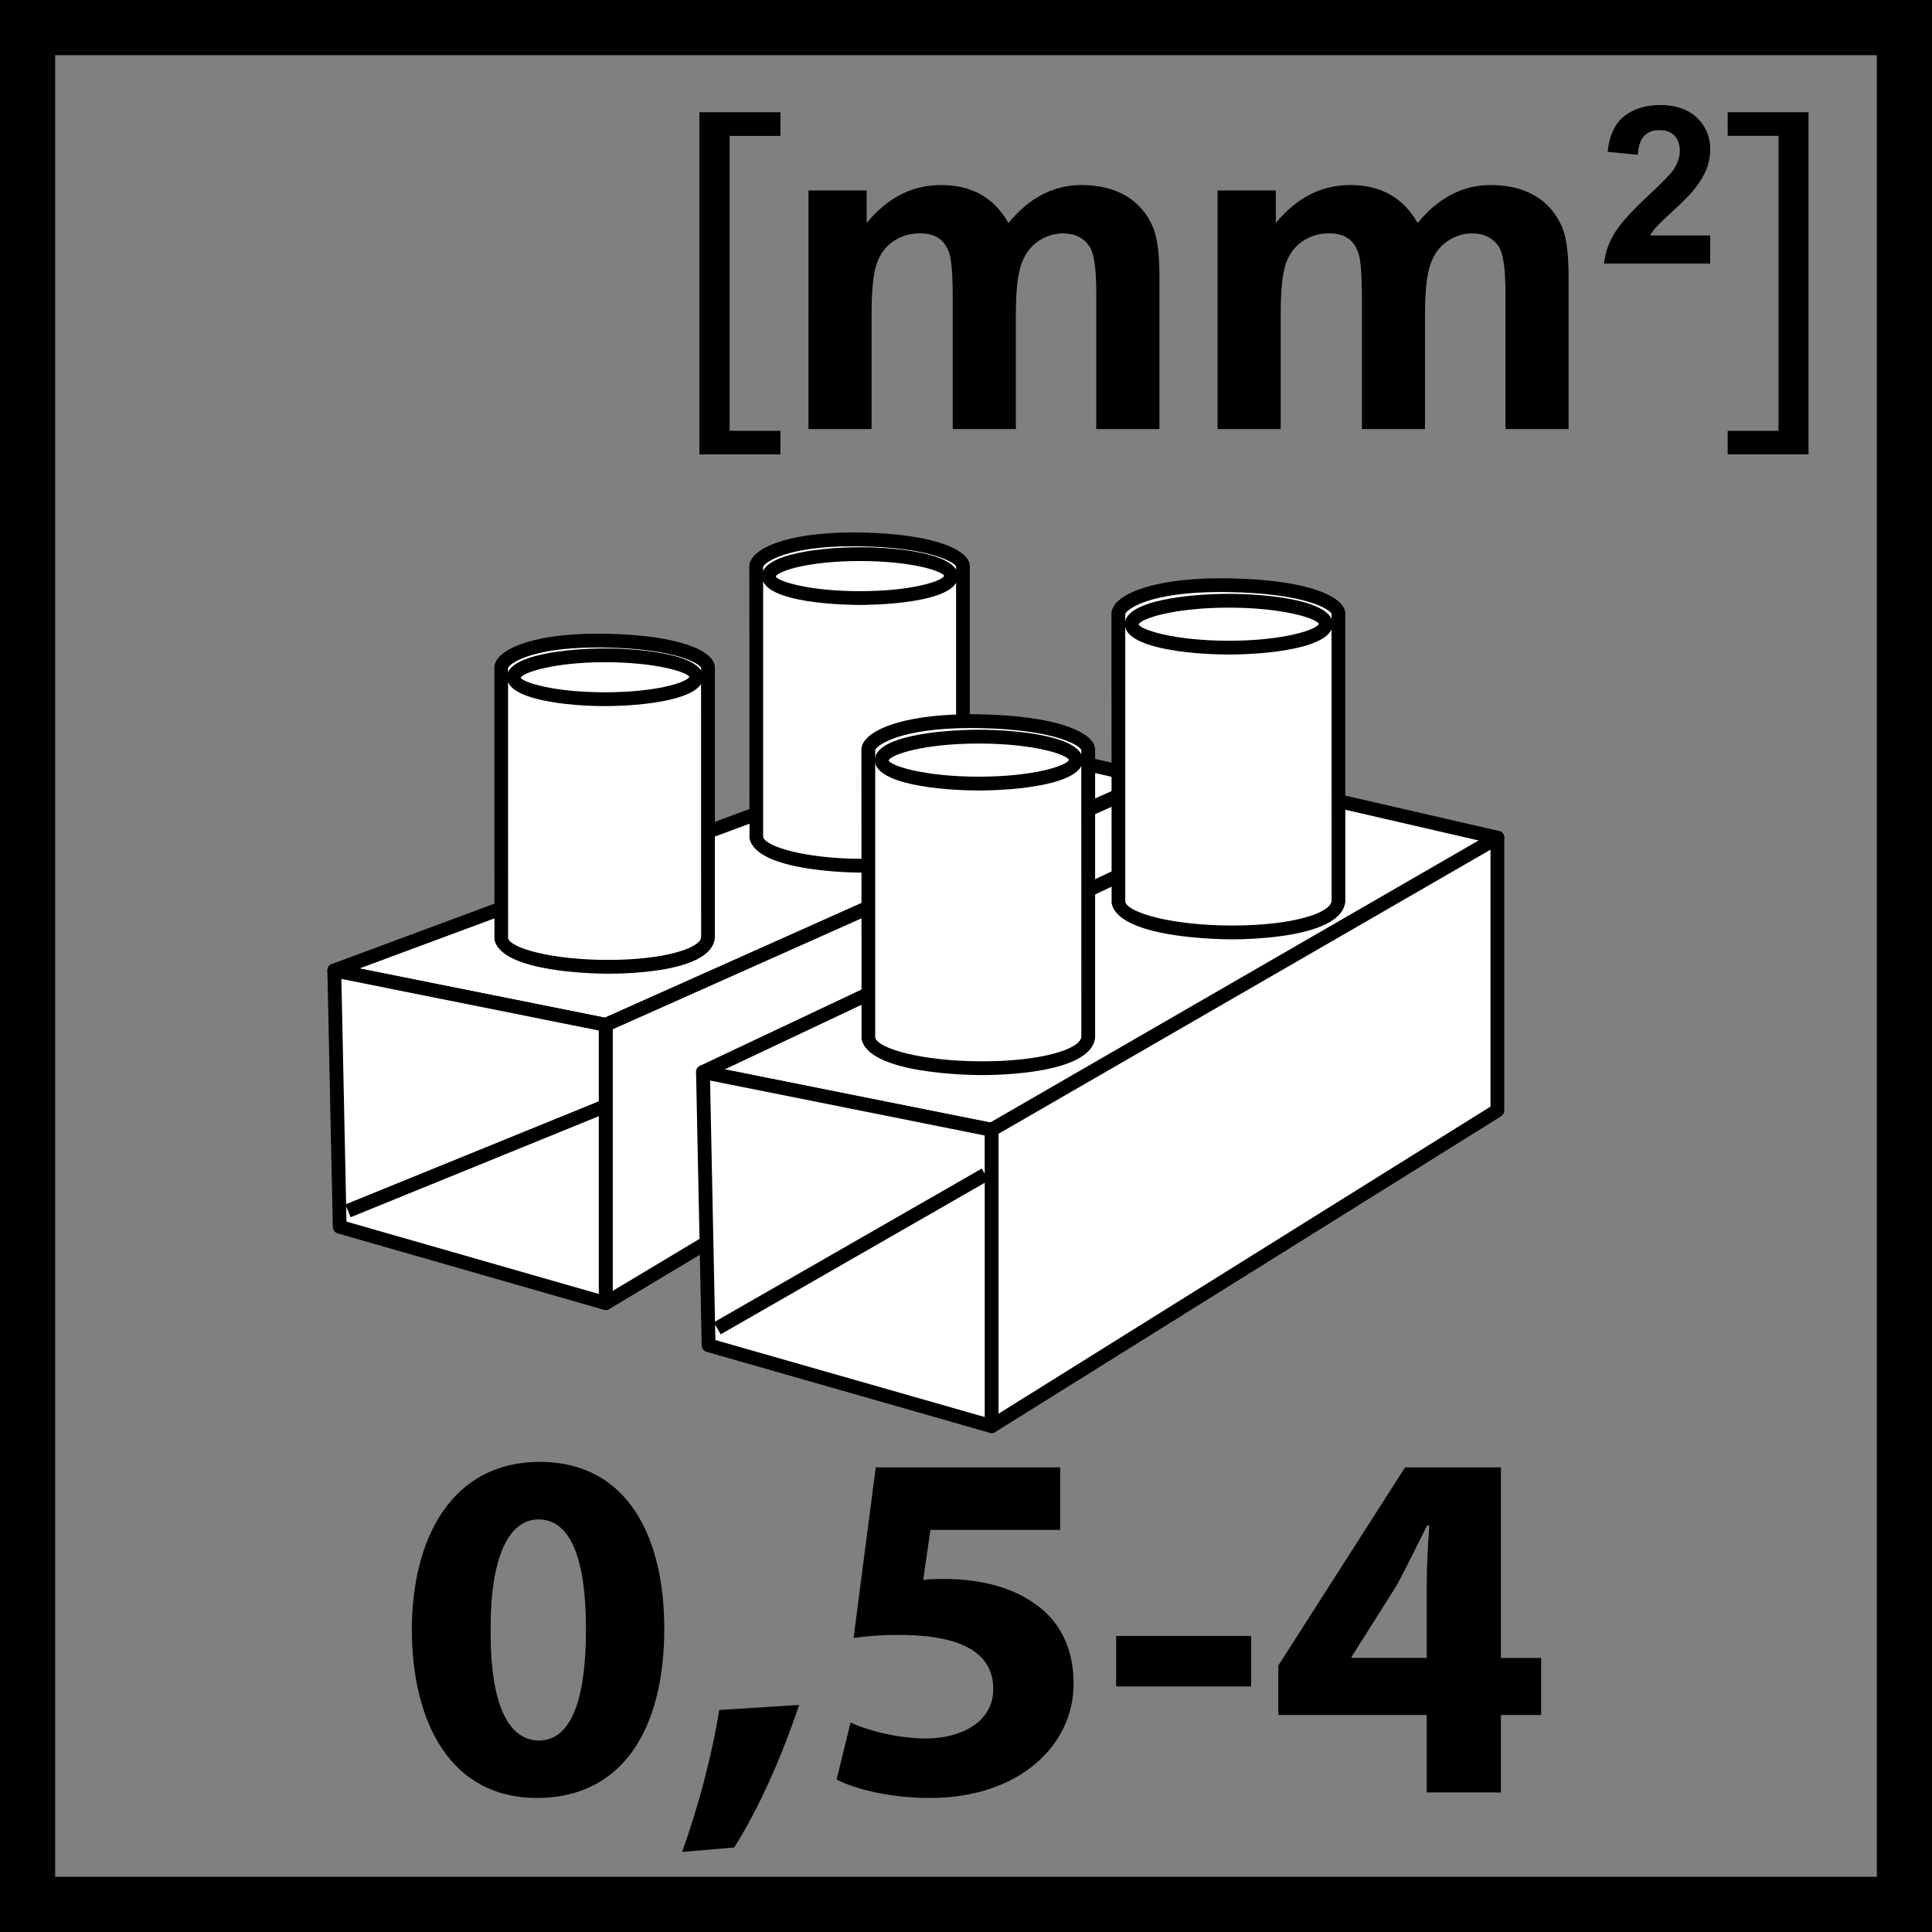 <?xml version="1.0" encoding="utf-8"?>
<!-- Generator: Adobe Illustrator 16.0.3, SVG Export Plug-In . SVG Version: 6.00 Build 0)  -->
<!DOCTYPE svg PUBLIC "-//W3C//DTD SVG 1.1//EN" "http://www.w3.org/Graphics/SVG/1.1/DTD/svg11.dtd">
<svg version="1.1" id="Layer_1" xmlns="http://www.w3.org/2000/svg" xmlns:xlink="http://www.w3.org/1999/xlink" x="0px" y="0px"
	 width="54.992px" height="54.992px" viewBox="0 0 54.992 54.992" enable-background="new 0 0 54.992 54.992" xml:space="preserve">
<rect x="0" y="0" width="54.992" height="54.992" fill="#808080" stroke="none"/>
<g>
	<polygon fill="#FFFFFF" points="32.852,22.19 17.241,29.172 9.516,27.623 27.487,20.951 	"/>
</g>
<g>
	<path d="M17.241,29.368c-0.013,0-0.026-0.002-0.039-0.003l-7.725-1.55c-0.087-0.018-0.15-0.089-0.157-0.177
		c-0.007-0.087,0.045-0.168,0.127-0.199l17.971-6.671c0.037-0.015,0.075-0.017,0.113-0.007L32.896,22
		c0.081,0.018,0.143,0.088,0.15,0.171c0.009,0.084-0.039,0.164-0.115,0.199l-15.61,6.981C17.295,29.361,17.269,29.368,17.241,29.368
		z M10.232,27.566l6.986,1.401l15.021-6.717l-4.737-1.094L10.232,27.566z"/>
</g>
<g>
	<polygon fill="#FFFFFF" points="32.852,22.208 17.241,29.172 17.241,37.092 32.852,27.737 	"/>
</g>
<g>
	<path d="M17.241,37.288c-0.034,0-0.067-0.01-0.097-0.026c-0.062-0.033-0.1-0.1-0.1-0.17v-7.92c0-0.078,0.045-0.148,0.116-0.18
		l15.61-6.963c0.061-0.028,0.129-0.022,0.188,0.015c0.056,0.036,0.089,0.098,0.089,0.165v5.528c0,0.069-0.037,0.133-0.095,0.169
		l-15.611,9.355C17.311,37.278,17.276,37.288,17.241,37.288z M17.438,29.299v7.446l15.218-9.12v-5.114L17.438,29.299z"/>
</g>
<g>
	<g>
		<path fill="#FFFFFF" d="M21.525,23.821c0.217,1.062,5.764,1.129,5.885,0v-7.697h-0.003c0,0,0.003-0.001,0.003-0.004
			c0-0.253-0.769-0.729-2.94-0.767c-2.194-0.033-2.945,0.514-2.945,0.767c0,0.003,0.003,0.004,0.003,0.004h-0.003V23.821z"/>
	</g>
	<g>
		<path d="M24.57,24.839c-0.311,0-3.042-0.027-3.237-0.979l-0.004-7.736c0-0.001,0-0.003,0-0.004c0-0.479,1.015-0.965,2.953-0.965
			l0.191,0.001c2.165,0.038,3.133,0.511,3.133,0.963c0,0.001,0,0.003,0,0.004v7.697C27.504,24.791,25.059,24.839,24.57,24.839z
			 M21.722,16.158v7.663c0.062,0.282,1.223,0.625,2.848,0.625c1.613,0,2.611-0.329,2.645-0.646l-0.001-7.651
			c-0.001-0.011-0.002-0.021-0.001-0.032c-0.052-0.099-0.683-0.532-2.746-0.567l-0.185-0.002c-1.902,0-2.495,0.459-2.558,0.575
			C21.725,16.134,21.724,16.146,21.722,16.158z"/>
	</g>
	<g>
		<path fill="#FFFFFF" d="M27.071,16.399c0,0.348-1.159,0.624-2.594,0.624c-1.431,0-2.592-0.276-2.592-0.624
			c0-0.347,1.161-0.626,2.592-0.626C25.913,15.772,27.071,16.052,27.071,16.399"/>
	</g>
	<g>
		<path d="M24.477,17.219c-0.285,0-2.788-0.023-2.788-0.82c0-0.649,1.753-0.823,2.788-0.823c1.037,0,2.791,0.173,2.791,0.823
			C27.268,17.196,24.762,17.219,24.477,17.219z M24.477,15.969c-1.466,0-2.328,0.283-2.397,0.442
			c0.07,0.134,0.931,0.416,2.397,0.416c1.468,0,2.33-0.281,2.399-0.438C26.807,16.252,25.945,15.969,24.477,15.969z"/>
	</g>
	<g>
		<path fill="#FFFFFF" d="M14.267,26.704c0.217,1.052,5.76,1.121,5.885,0v-7.697v-0.011c0-0.251-0.769-0.724-2.945-0.76
			c-2.187-0.036-2.94,0.509-2.94,0.76v0.011V26.704z"/>
	</g>
	<g>
		<path d="M17.313,27.715C17.312,27.715,17.312,27.715,17.313,27.715c-0.312,0-3.044-0.027-3.239-0.972l-0.003-7.737
			c0-0.487,1.007-0.969,2.932-0.969l0.207,0.001c2.168,0.036,3.138,0.506,3.138,0.957v7.708
			C20.245,27.644,17.999,27.715,17.313,27.715z M17.002,18.43c-1.941,0-2.51,0.483-2.541,0.579l0.001,7.695
			c0.061,0.278,1.224,0.619,2.849,0.619c0,0,0,0,0.001,0c1.589,0,2.609-0.332,2.644-0.64l-0.001-7.676
			c-0.041-0.101-0.665-0.541-2.751-0.575L17.002,18.43z"/>
	</g>
	<g>
		<path fill="#FFFFFF" d="M19.817,19.276c0,0.346-1.164,0.625-2.599,0.625c-1.425,0-2.592-0.279-2.592-0.625
			c0-0.341,1.167-0.624,2.592-0.624C18.653,18.653,19.817,18.936,19.817,19.276"/>
	</g>
	<g>
		<path d="M17.218,20.098c-1.035,0-2.788-0.173-2.788-0.821c0-0.647,1.753-0.82,2.788-0.82c1.039,0,2.795,0.172,2.795,0.82
			C20.013,19.924,18.256,20.098,17.218,20.098z M17.218,18.849c-1.437,0-2.325,0.288-2.397,0.442
			c0.072,0.131,0.935,0.414,2.397,0.414c1.469,0,2.333-0.283,2.405-0.441C19.548,19.132,18.68,18.849,17.218,18.849z"/>
	</g>
	<g>
		<polygon fill="#FFFFFF" points="17.24,37.092 9.669,34.92 9.515,27.624 17.24,29.172 		"/>
	</g>
	<g>
		<path d="M17.24,37.288c-0.019,0-0.036-0.003-0.054-0.008l-7.571-2.172c-0.082-0.022-0.14-0.098-0.142-0.184l-0.154-7.298
			c-0.001-0.059,0.024-0.116,0.07-0.154c0.046-0.038,0.11-0.05,0.164-0.042l7.726,1.549c0.092,0.018,0.158,0.099,0.158,0.192v7.92
			c0,0.062-0.029,0.119-0.078,0.156C17.324,37.274,17.282,37.288,17.24,37.288z M9.862,34.771l7.182,2.06v-5.06l-7.065,2.877
			L9.853,34.34L9.862,34.771z M9.717,27.864l0.135,6.411l7.192-2.928v-2.015L9.717,27.864z"/>
	</g>
	<g>
		<polygon fill="#FFFFFF" points="42.621,23.845 28.225,32.159 20.009,30.516 36.916,22.531 		"/>
	</g>
	<g>
		<path d="M28.225,32.355c-0.013,0-0.026-0.001-0.038-0.003l-8.215-1.645c-0.084-0.017-0.146-0.086-0.157-0.168
			c-0.011-0.085,0.035-0.166,0.111-0.203l16.906-7.983c0.043-0.02,0.082-0.024,0.129-0.014l5.705,1.314
			c0.078,0.018,0.138,0.082,0.15,0.162c0.011,0.08-0.026,0.159-0.097,0.199l-14.397,8.314
			C28.292,32.347,28.259,32.355,28.225,32.355z M20.63,30.438l7.561,1.514l13.9-8.028l-5.151-1.188L20.63,30.438z"/>
	</g>
	<g>
		<polygon fill="#FFFFFF" points="42.621,23.845 28.225,32.159 28.225,40.595 42.621,31.607 		"/>
	</g>
	<g>
		<path d="M28.225,40.791c-0.032,0-0.066-0.008-0.095-0.024c-0.063-0.035-0.102-0.1-0.102-0.172v-8.436
			c0-0.07,0.037-0.135,0.098-0.17l14.397-8.314c0.062-0.035,0.135-0.035,0.196,0s0.098,0.101,0.098,0.17v7.762
			c0,0.067-0.035,0.13-0.092,0.167l-14.396,8.987C28.297,40.78,28.262,40.791,28.225,40.791z M28.421,32.272v7.968l14.004-8.742
			v-7.313L28.421,32.272z"/>
	</g>
	<g>
		<path fill="#FFFFFF" d="M31.833,25.668c0.228,1.126,6.132,1.199,6.264,0v-8.193h-0.003c0-0.004,0.003-0.005,0.003-0.008
			c0-0.271-0.822-0.772-3.132-0.81c-2.334-0.038-3.132,0.539-3.132,0.81c0,0.003,0.003,0.004,0.003,0.008h-0.003V25.668z"/>
	</g>
	<g>
		<path d="M35.072,26.737L35.072,26.737c-0.329,0-3.229-0.029-3.431-1.029l-0.005-8.232c-0.001-0.003-0.001-0.004,0-0.008
			c0-0.501,1.067-1.008,3.109-1.008l0.222,0.001c2.298,0.038,3.325,0.532,3.325,1.006c0,0.004,0,0.005,0,0.008v8.193
			C38.183,26.686,35.591,26.737,35.072,26.737z M32.029,17.51v8.158c0.066,0.306,1.307,0.676,3.043,0.676
			c1.723,0,2.792-0.354,2.83-0.697L37.9,17.51c-0.001-0.012-0.003-0.023-0.003-0.035c0-0.004,0-0.009,0-0.014
			c-0.059-0.114-0.723-0.572-2.936-0.608l-0.216-0.002c-2.046,0-2.655,0.493-2.713,0.614c0,0.003,0,0.006,0,0.009
			C32.033,17.487,32.031,17.5,32.029,17.51z"/>
	</g>
	<g>
		<path fill="#FFFFFF" d="M37.735,17.766c0,0.366-1.236,0.668-2.761,0.668c-1.521,0-2.761-0.303-2.761-0.668
			s1.239-0.666,2.761-0.666C36.499,17.1,37.735,17.4,37.735,17.766"/>
	</g>
	<g>
		<path d="M34.975,18.63c-1.099,0-2.957-0.182-2.957-0.865c0-0.68,1.858-0.862,2.957-0.862c1.098,0,2.957,0.182,2.957,0.862
			C37.932,18.448,36.072,18.63,34.975,18.63z M34.975,17.296c-1.56,0-2.5,0.311-2.566,0.479c0.066,0.149,1.007,0.463,2.566,0.463
			c1.562,0,2.5-0.313,2.565-0.48C37.475,17.607,36.534,17.296,34.975,17.296z"/>
	</g>
	<g>
		<path fill="#FFFFFF" d="M24.715,29.533c0.232,1.125,6.133,1.198,6.259,0v-8.187v-0.009c0-0.269-0.813-0.77-3.126-0.811
			c-2.329-0.036-3.133,0.542-3.133,0.811c0,0.006,0.005,0.009,0.005,0.009h-0.005V29.533z"/>
	</g>
	<g>
		<path d="M27.958,30.601L27.958,30.601c-0.33,0-3.229-0.028-3.435-1.027l-0.004-8.227c0-0.003,0-0.006,0-0.009
			c0-0.501,1.073-1.008,3.125-1.008l0.208,0.001c2.293,0.041,3.319,0.535,3.319,1.007v8.196
			C31.065,30.551,28.477,30.601,27.958,30.601z M24.912,21.389v8.145c0.068,0.306,1.31,0.675,3.046,0.675l0,0
			c1.721,0,2.785-0.354,2.821-0.694l-0.001-8.167c-0.038-0.112-0.686-0.584-2.933-0.624l-0.202-0.001
			c-2.036,0-2.66,0.486-2.727,0.614C24.917,21.353,24.916,21.371,24.912,21.389z"/>
	</g>
	<g>
		<path fill="#FFFFFF" d="M30.622,21.638c0,0.367-1.236,0.666-2.763,0.666c-1.525,0-2.761-0.298-2.761-0.666
			c0-0.371,1.236-0.671,2.761-0.671C29.386,20.967,30.622,21.268,30.622,21.638"/>
	</g>
	<g>
		<path d="M27.859,22.5c-1.099,0-2.958-0.182-2.958-0.862c0-0.685,1.859-0.867,2.958-0.867s2.959,0.182,2.959,0.867
			C30.818,22.318,28.958,22.5,27.859,22.5z M27.859,21.164c-1.567,0-2.503,0.313-2.566,0.482c0.064,0.151,1.003,0.461,2.566,0.461
			c1.563,0,2.503-0.311,2.567-0.478C30.364,21.477,29.427,21.164,27.859,21.164z"/>
	</g>
	<g>
		<polygon fill="#FFFFFF" points="28.225,40.595 20.169,38.291 20.009,30.516 28.225,32.159 		"/>
	</g>
	<g>
		<path d="M28.225,40.791c-0.019,0-0.037-0.003-0.054-0.008l-8.055-2.304c-0.083-0.022-0.141-0.098-0.143-0.184l-0.16-7.776
			c-0.001-0.06,0.024-0.116,0.071-0.154c0.045-0.039,0.109-0.05,0.164-0.043l8.215,1.644c0.092,0.019,0.158,0.1,0.158,0.193v8.436
			c0,0.062-0.029,0.119-0.078,0.156C28.309,40.777,28.266,40.791,28.225,40.791z M20.363,38.143l7.666,2.191v-6.667l-7.515,4.313
			l-0.16-0.277L20.363,38.143z M20.211,30.756l0.141,6.863l7.593-4.357l0.083,0.145V32.32L20.211,30.756z"/>
	</g>
	<g>
		<polygon points="19.908,12.934 19.908,3.195 22.214,3.195 22.214,3.869 20.767,3.869 20.767,12.263 22.214,12.263 22.214,12.934 
					"/>
	</g>
	<g>
		<polygon points="51.477,3.195 51.477,12.934 49.177,12.934 49.177,12.263 50.624,12.263 50.624,3.867 49.177,3.867 49.177,3.195 
					"/>
	</g>
	<g>
		<g>
			<path d="M18.908,46.352c0,2.861-1.188,4.825-3.623,4.825c-2.464,0-3.549-2.147-3.563-4.768c0-2.677,1.173-4.798,3.637-4.798
				C17.911,41.611,18.908,43.818,18.908,46.352z M13.966,46.409c-0.015,2.12,0.514,3.132,1.379,3.132
				c0.865,0,1.334-1.055,1.334-3.162c0-2.048-0.455-3.131-1.349-3.131C14.509,43.248,13.951,44.259,13.966,46.409z"/>
		</g>
		<g>
			<path d="M19.416,52.713c0.455-1.267,0.85-2.745,1.056-4.04l2.274-0.144c-0.484,1.451-1.145,2.947-1.848,4.058L19.416,52.713z"/>
		</g>
		<g>
			<path d="M30.179,43.547h-3.696l-0.206,1.424c0.206-0.027,0.382-0.027,0.617-0.027c0.909,0,1.833,0.199,2.508,0.669
				c0.718,0.469,1.157,1.239,1.157,2.318c0,1.725-1.524,3.246-4.091,3.246c-1.159,0-2.126-0.255-2.655-0.525l0.396-1.622
				c0.425,0.199,1.291,0.454,2.155,0.454c0.924,0,1.908-0.427,1.908-1.408c0-0.954-0.778-1.54-2.685-1.54
				c-0.528,0-0.894,0.031-1.291,0.086l0.631-4.854h5.251V43.547z"/>
		</g>
		<g>
			<path d="M35.612,46.566v1.436h-3.842v-1.436H35.612z"/>
		</g>
		<g>
			<path d="M40.61,51.02v-2.205h-4.224v-1.408l3.607-5.639h2.729v5.424h1.145v1.623h-1.145v2.205H40.61z M40.61,47.191v-2.049
				c0-0.556,0.029-1.125,0.074-1.723h-0.061c-0.307,0.598-0.557,1.138-0.878,1.723l-1.276,2.021v0.027H40.61z"/>
		</g>
	</g>
	<g>
		<g>
			<path d="M23.012,5.421h1.656v0.927c0.593-0.721,1.298-1.081,2.118-1.081c0.435,0,0.812,0.089,1.132,0.269
				c0.32,0.179,0.581,0.45,0.787,0.812c0.297-0.362,0.619-0.633,0.966-0.812c0.345-0.179,0.713-0.269,1.105-0.269
				c0.499,0,0.921,0.102,1.268,0.304c0.345,0.203,0.603,0.5,0.772,0.892c0.124,0.29,0.186,0.759,0.186,1.407v4.342h-1.798V8.331
				c0-0.673-0.061-1.108-0.186-1.304c-0.165-0.256-0.421-0.384-0.767-0.384c-0.251,0-0.487,0.077-0.71,0.23
				c-0.221,0.154-0.382,0.378-0.48,0.675c-0.098,0.296-0.146,0.764-0.146,1.403v3.262h-1.797V8.491c0-0.661-0.032-1.087-0.096-1.279
				c-0.063-0.192-0.163-0.334-0.297-0.429c-0.134-0.094-0.316-0.141-0.547-0.141c-0.277,0-0.526,0.075-0.749,0.224
				c-0.221,0.149-0.38,0.364-0.476,0.646c-0.096,0.282-0.144,0.749-0.144,1.4v3.3h-1.797V5.421z"/>
		</g>
		<g>
			<path d="M34.658,5.421h1.656v0.927c0.594-0.721,1.3-1.081,2.118-1.081c0.435,0,0.812,0.089,1.132,0.269
				c0.319,0.179,0.581,0.45,0.787,0.812c0.298-0.362,0.619-0.633,0.966-0.812c0.346-0.179,0.714-0.269,1.106-0.269
				c0.498,0,0.92,0.102,1.267,0.304c0.345,0.203,0.603,0.5,0.772,0.892c0.125,0.29,0.186,0.759,0.186,1.407v4.342h-1.797V8.331
				c0-0.673-0.062-1.108-0.186-1.304c-0.166-0.256-0.422-0.384-0.767-0.384c-0.252,0-0.488,0.077-0.711,0.23
				c-0.221,0.154-0.382,0.378-0.479,0.675c-0.099,0.296-0.147,0.764-0.147,1.403v3.262h-1.796V8.491
				c0-0.661-0.032-1.087-0.097-1.279c-0.064-0.192-0.162-0.334-0.298-0.429c-0.133-0.094-0.315-0.141-0.546-0.141
				c-0.277,0-0.527,0.075-0.748,0.224c-0.223,0.149-0.381,0.364-0.478,0.646c-0.095,0.282-0.144,0.749-0.144,1.4v3.3h-1.798V5.421z"
				/>
		</g>
	</g>
</g>
<g>
	<g>
		<path d="M48.678,6.702v0.8h-3.021c0.032-0.303,0.131-0.589,0.295-0.86c0.164-0.271,0.486-0.63,0.969-1.078
			c0.389-0.362,0.628-0.607,0.715-0.736c0.118-0.178,0.178-0.354,0.178-0.527c0-0.192-0.052-0.34-0.154-0.443
			s-0.245-0.155-0.428-0.155c-0.18,0-0.324,0.054-0.43,0.163c-0.105,0.108-0.167,0.288-0.185,0.54l-0.858-0.085
			c0.051-0.475,0.212-0.815,0.481-1.021c0.27-0.207,0.607-0.31,1.013-0.31c0.442,0,0.793,0.12,1.046,0.359s0.38,0.537,0.38,0.893
			c0,0.203-0.037,0.395-0.108,0.578C48.497,5,48.382,5.191,48.224,5.392c-0.104,0.133-0.293,0.325-0.564,0.574
			s-0.444,0.415-0.517,0.497s-0.132,0.162-0.176,0.239H48.678z"/>
	</g>
</g>
<g>
	<path d="M54.992,54.992H0V0h54.992V54.992z M1.57,53.422h51.852V1.57H1.57V53.422z"/>
</g>
</svg>
